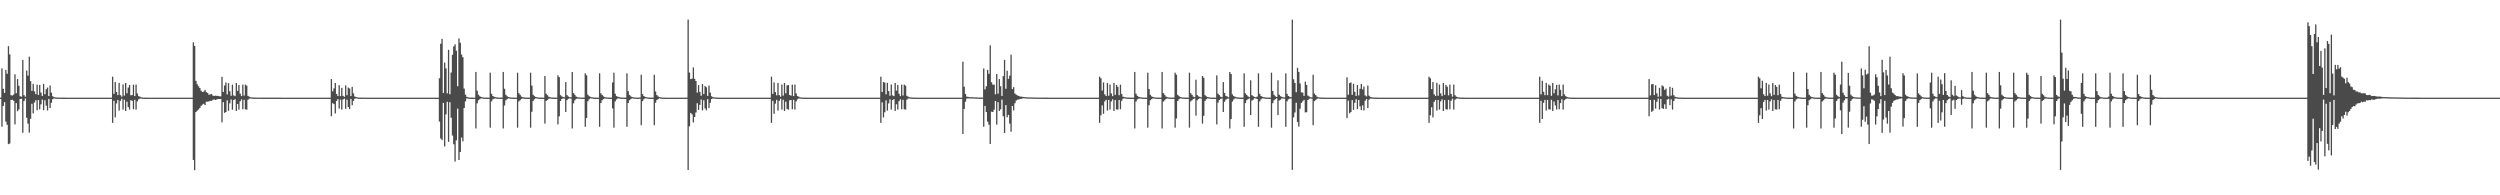 <?xml version="1.0" encoding="UTF-8"?>
<svg xmlns="http://www.w3.org/2000/svg" width="1920" height="150">
  <path d="M0 75.000h1v1.000H0zM1 52.556h1v44.779H1zM2 68.187h1v13.164H2zM3 71.356h1v7.137H3zM4 53.718h1v39.656H4zM5 56.649h1v39.176H5zM6 35.461h1v75.241H6zM7 41.775h1v68.481H7zM8 73.121h1v3.616H8zM9 73.383h1v3.206H9zM10 72.581h1v4.834H10zM11 57.104h1v38.428H11zM12 71.586h1v7.602H12zM13 60.700h1v24.728H13zM14 65.822h1v18.271H14zM15 73.926h1v2.119H15zM16 74.234h1v1.569H16zM17 45.968h1v56.020H17zM18 73.134h1v4.509H18zM19 74.288h1v1.340H19zM20 54.156h1v36.281H20zM21 58.059h1v36.869H21zM22 43.532h1v58.371H22zM23 62.286h1v28.930H23zM24 69.788h1v9.915H24zM25 64.404h1v22.663H25zM26 70.135h1v8.617H26zM27 72.269h1v4.728H27zM28 65.024h1v19.683H28zM29 72.982h1v3.864H29zM30 65.226h1v18.727H30zM31 71.084h1v9.043H31zM32 73.701h1v2.774H32zM33 64.438h1v20.164H33zM34 72.354h1v4.646H34zM35 68.522h1v12.605H35zM36 67.251h1v17.588H36zM37 73.759h1v2.243H37zM38 65.642h1v17.344H38zM39 71.112h1v7.831H39zM40 73.886h1v2.283H40zM41 74.581h1v1.000H41zM42 74.756h1v1.000H42zM43 74.888h1v1.000H43zM44 74.916h1v1.000H44zM45 74.943h1v1.000H45zM46 74.952h1v1.000H46zM47 74.959h1v1.000H47zM48 74.970h1v1.000H48zM49 74.973h1v1.000H49zM50 74.979h1v1.000H50zM51 74.984h1v1.000H51zM52 74.984h1v1.000H52zM53 74.987h1v1.000H53zM54 74.988h1v1.000H54zM55 74.991h1v1.000H55zM56 74.991h1v1.000H56zM57 74.993h1v1.000H57zM58 74.996h1v1.000H58zM59 74.996h1v1.000H59zM60 74.996h1v1.000H60zM61 74.996h1v1.000H61zM62 74.997h1v1.000H62zM63 74.997h1v1.000H63zM64 74.998h1v1.000H64zM65 74.998h1v1.000H65zM66 74.998h1v1.000H66zM67 74.998h1v1.000H67zM68 74.999h1v1.000H68zM69 74.999h1v1.000H69zM70 74.999h1v1.000H70zM71 74.999h1v1.000H71zM72 74.999h1v1.000H72zM73 74.999h1v1.000H73zM74 74.999h1v1.000H74zM75 75.000h1v1.000H75zM76 75.000h1v1.000H76zM77 75.000h1v1.000H77zM78 75.000h1v1.000H78zM79 75.000h1v1.000H79zM80 75.000h1v1.000H80zM81 75.000h1v1.000H81zM82 75.000h1v1.000H82zM83 75.000h1v1.000H83zM84 75.000h1v1.000H84zM85 75.000h1v1.000H85zM86 58.880h1v35.473H86zM87 72.115h1v5.323H87zM88 63.010h1v27.128H88zM89 70.593h1v8.885H89zM90 73.006h1v3.740H90zM91 63.644h1v21.316H91zM92 73.057h1v4.403H92zM93 74.238h1v1.597H93zM94 64.940h1v19.245H94zM95 73.408h1v3.203H95zM96 63.730h1v21.507H96zM97 71.623h1v6.450H97zM98 67.233h1v14.981H98zM99 65.257h1v18.884H99zM100 73.155h1v3.799H100zM101 73.033h1v4.413H101zM102 64.996h1v18.915H102zM103 73.781h1v2.891H103zM104 64.967h1v19.200H104zM105 71.764h1v6.129H105zM106 73.847h1v2.426H106zM107 74.263h1v1.427H107zM108 74.739h1v1.000H108zM109 74.867h1v1.000H109zM110 74.933h1v1.000H110zM111 74.966h1v1.000H111zM112 74.978h1v1.000H112zM113 74.984h1v1.000H113zM114 74.988h1v1.000H114zM115 74.990h1v1.000H115zM116 74.993h1v1.000H116zM117 74.996h1v1.000H117zM118 74.998h1v1.000H118zM119 75.000h1v1.000H119zM120 75.000h1v1.000H120zM121 75.000h1v1.000H121zM122 75.000h1v1.000H122zM123 75.000h1v1.000H123zM124 75.000h1v1.000H124zM125 75.000h1v1.000H125zM126 75.000h1v1.000H126zM127 75.000h1v1.000H127zM128 75.000h1v1.000H128zM129 75.000h1v1.000H129zM130 75.000h1v1.000H130zM131 75.000h1v1.000H131zM132 75.000h1v1.000H132zM133 75.000h1v1.000H133zM134 75.000h1v1.000H134zM135 75.000h1v1.000H135zM136 75.000h1v1.000H136zM137 75.000h1v1.000H137zM138 75.000h1v1.000H138zM139 75.000h1v1.000H139zM140 75.000h1v1.000H140zM141 75.000h1v1.000H141zM142 75.000h1v1.000H142zM143 75.000h1v1.000H143zM144 75.000h1v1.000H144zM145 75.000h1v1.000H145zM146 75.000h1v1.000H146zM147 75.000h1v1.000H147zM148 32.513h1v90.295H148zM149 35.211h1v95.519H149zM150 62.091h1v23.997H150zM151 64.733h1v20.195H151zM152 66.251h1v17.844H152zM153 67.568h1v15.368H153zM154 69.609h1v11.684H154zM155 70.671h1v9.642H155zM156 70.286h1v9.392H156zM157 69.076h1v11.584H157zM158 70.783h1v7.365H158zM159 71.385h1v6.702H159zM160 72.768h1v5.095H160zM161 72.473h1v4.955H161zM162 72.203h1v5.290H162zM163 73.419h1v3.237H163zM164 73.671h1v2.716H164zM165 73.409h1v3.405H165zM166 73.611h1v2.777H166zM167 73.625h1v2.421H167zM168 73.936h1v2.118H168zM169 73.976h1v2.001H169zM170 59.057h1v34.940H170zM171 70.613h1v7.845H171zM172 65.669h1v21.002H172zM173 63.305h1v22.713H173zM174 72.497h1v4.549H174zM175 63.863h1v21.222H175zM176 70.020h1v9.335H176zM177 73.519h1v2.888H177zM178 65.017h1v19.236H178zM179 73.264h1v3.574H179zM180 73.854h1v2.324H180zM181 63.729h1v21.494H181zM182 69.770h1v10.067H182zM183 65.271h1v18.922H183zM184 71.959h1v5.798H184zM185 73.791h1v2.538H185zM186 64.979h1v18.922H186zM187 73.379h1v3.309H187zM188 64.949h1v18.995H188zM189 65.769h1v18.436H189zM190 73.636h1v2.970H190zM191 74.305h1v1.476H191zM192 74.642h1v1.000H192zM193 74.811h1v1.000H193zM194 74.876h1v1.000H194zM195 74.927h1v1.000H195zM196 74.930h1v1.000H196zM197 74.937h1v1.000H197zM198 74.945h1v1.000H198zM199 74.952h1v1.000H199zM200 74.956h1v1.000H200zM201 74.963h1v1.000H201zM202 74.959h1v1.000H202zM203 74.962h1v1.000H203zM204 74.961h1v1.000H204zM205 74.965h1v1.000H205zM206 74.958h1v1.000H206zM207 74.965h1v1.000H207zM208 74.963h1v1.000H208zM209 74.963h1v1.000H209zM210 74.967h1v1.000H210zM211 74.967h1v1.000H211zM212 74.968h1v1.000H212zM213 74.964h1v1.000H213zM214 74.966h1v1.000H214zM215 74.975h1v1.000H215zM216 75.000h1v1.000H216zM217 75.000h1v1.000H217zM218 75.000h1v1.000H218zM219 75.000h1v1.000H219zM220 75.000h1v1.000H220zM221 75.000h1v1.000H221zM222 75.000h1v1.000H222zM223 75.000h1v1.000H223zM224 75.000h1v1.000H224zM225 75.000h1v1.000H225zM226 75.000h1v1.000H226zM227 75.000h1v1.000H227zM228 75.000h1v1.000H228zM229 75.000h1v1.000H229zM230 75.000h1v1.000H230zM231 75.000h1v1.000H231zM232 75.000h1v1.000H232zM233 75.000h1v1.000H233zM234 75.000h1v1.000H234zM235 75.000h1v1.000H235zM236 75.000h1v1.000H236zM237 75.000h1v1.000H237zM238 75.000h1v1.000H238zM239 75.000h1v1.000H239zM240 75.000h1v1.000H240zM241 75.000h1v1.000H241zM242 75.000h1v1.000H242zM243 75.000h1v1.000H243zM244 75.000h1v1.000H244zM245 75.000h1v1.000H245zM246 75.000h1v1.000H246zM247 75.000h1v1.000H247zM248 75.000h1v1.000H248zM249 75.000h1v1.000H249zM250 75.000h1v1.000H250zM251 75.000h1v1.000H251zM252 75.000h1v1.000H252zM253 75.000h1v1.000H253zM254 60.736h1v28.578H254zM255 70.168h1v9.035H255zM256 67.895h1v12.065H256zM257 63.669h1v23.478H257zM258 72.155h1v5.386H258zM259 73.795h1v2.277H259zM260 65.441h1v17.973H260zM261 73.832h1v2.728H261zM262 67.483h1v16.626H262zM263 73.609h1v2.790H263zM264 74.319h1v1.392H264zM265 65.563h1v18.063H265zM266 73.130h1v3.407H266zM267 67.224h1v15.014H267zM268 67.938h1v15.803H268zM269 73.790h1v2.178H269zM270 66.699h1v14.070H270zM271 71.709h1v5.738H271zM272 74.088h1v1.815H272zM273 74.544h1v1.000H273zM274 74.783h1v1.000H274zM275 74.906h1v1.000H275zM276 74.949h1v1.000H276zM277 74.976h1v1.000H277zM278 74.970h1v1.000H278zM279 74.881h1v1.000H279zM280 74.990h1v1.000H280zM281 74.991h1v1.000H281zM282 74.994h1v1.000H282zM283 74.996h1v1.000H283zM284 74.998h1v1.000H284zM285 74.999h1v1.000H285zM286 75.000h1v1.000H286zM287 75.000h1v1.000H287zM288 75.000h1v1.000H288zM289 75.000h1v1.000H289zM290 75.000h1v1.000H290zM291 75.000h1v1.000H291zM292 75.000h1v1.000H292zM293 75.000h1v1.000H293zM294 75.000h1v1.000H294zM295 75.000h1v1.000H295zM296 75.000h1v1.000H296zM297 75.000h1v1.000H297zM298 75.000h1v1.000H298zM299 75.000h1v1.000H299zM300 75.000h1v1.000H300zM301 75.000h1v1.000H301zM302 75.000h1v1.000H302zM303 75.000h1v1.000H303zM304 75.000h1v1.000H304zM305 75.000h1v1.000H305zM306 75.000h1v1.000H306zM307 75.000h1v1.000H307zM308 75.000h1v1.000H308zM309 75.000h1v1.000H309zM310 75.000h1v1.000H310zM311 75.000h1v1.000H311zM312 75.000h1v1.000H312zM313 75.000h1v1.000H313zM314 75.000h1v1.000H314zM315 75.000h1v1.000H315zM316 75.000h1v1.000H316zM317 75.000h1v1.000H317zM318 75.000h1v1.000H318zM319 75.000h1v1.000H319zM320 75.000h1v1.000H320zM321 75.000h1v1.000H321zM322 75.000h1v1.000H322zM323 75.000h1v1.000H323zM324 75.000h1v1.000H324zM325 75.000h1v1.000H325zM326 75.000h1v1.000H326zM327 75.000h1v1.000H327zM328 75.000h1v1.000H328zM329 75.000h1v1.000H329zM330 75.000h1v1.000H330zM331 75.000h1v1.000H331zM332 75.000h1v1.000H332zM333 75.000h1v1.000H333zM334 75.000h1v1.000H334zM335 75.000h1v1.000H335zM336 75.000h1v1.000H336zM337 60.111h1v33.217H337zM338 33.577h1v72.841H338zM339 29.871h1v77.737H339zM340 71.382h1v7.690H340zM341 48.072h1v64.425H341zM342 52.520h1v35.338H342zM343 71.657h1v6.501H343zM344 38.243h1v70.728H344zM345 72.371h1v6.139H345zM346 55.731h1v34.707H346zM347 42.074h1v62.001H347zM348 35.637h1v75.143H348zM349 34.068h1v89.977H349zM350 38.922h1v68.833H350zM351 66.213h1v17.190H351zM352 29.492h1v93.368H352zM353 32.850h1v83.866H353zM354 41.824h1v63.842H354zM355 43.929h1v64.601H355zM356 68.036h1v14.974H356zM357 72.727h1v5.164H357zM358 74.337h1v1.241H358zM359 74.705h1v1.000H359zM360 74.938h1v1.000H360zM361 74.927h1v1.000H361zM362 74.965h1v1.000H362zM363 74.987h1v1.000H363zM364 74.988h1v1.000H364zM365 55.261h1v43.417H365zM366 69.708h1v9.663H366zM367 72.760h1v4.303H367zM368 73.942h1v2.257H368zM369 74.469h1v1.037H369zM370 74.722h1v1.000H370zM371 74.895h1v1.000H371zM372 74.946h1v1.000H372zM373 74.973h1v1.000H373zM374 74.982h1v1.000H374zM375 74.989h1v1.000H375zM376 55.806h1v42.224H376zM377 72.011h1v5.887H377zM378 73.668h1v2.667H378zM379 74.298h1v1.463H379zM380 74.612h1v1.000H380zM381 74.813h1v1.000H381zM382 74.913h1v1.000H382zM383 74.955h1v1.000H383zM384 74.978h1v1.000H384zM385 74.983h1v1.000H385zM386 55.262h1v43.418H386zM387 68.219h1v12.784H387zM388 72.762h1v4.302H388zM389 73.944h1v2.251H389zM390 74.471h1v1.059H390zM391 74.722h1v1.000H391zM392 74.893h1v1.000H392zM393 74.946h1v1.000H393zM394 74.971h1v1.000H394zM395 74.982h1v1.000H395zM396 74.989h1v1.000H396zM397 55.807h1v42.223H397zM398 71.575h1v6.323H398zM399 72.824h1v4.182H399zM400 74.187h1v1.786H400zM401 74.612h1v1.000H401zM402 74.813h1v1.000H402zM403 74.913h1v1.000H403zM404 74.955h1v1.000H404zM405 74.977h1v1.000H405zM406 74.983h1v1.000H406zM407 55.807h1v42.223H407zM408 65.744h1v20.050H408zM409 72.824h1v4.708H409zM410 73.832h1v2.329H410zM411 74.486h1v1.029H411zM412 74.675h1v1.000H412zM413 74.896h1v1.000H413zM414 74.927h1v1.000H414zM415 74.965h1v1.000H415zM416 74.983h1v1.000H416zM417 74.989h1v1.000H417zM418 58.390h1v36.553H418zM419 72.030h1v5.480H419zM420 73.119h1v3.616H420zM421 74.298h1v1.542H421zM422 74.666h1v1.000H422zM423 74.839h1v1.000H423zM424 74.918h1v1.000H424zM425 74.961h1v1.000H425zM426 74.980h1v1.000H426zM427 74.985h1v1.000H427zM428 57.892h1v37.646H428zM429 59.223h1v30.130H429zM430 73.062h1v4.520H430zM431 73.960h1v2.073H431zM432 74.538h1v1.000H432zM433 74.711h1v1.000H433zM434 63.037h1v22.984H434zM435 73.042h1v3.846H435zM436 74.101h1v1.731H436zM437 74.582h1v1.000H437zM438 74.773h1v1.000H438zM439 55.277h1v43.401H439zM440 71.478h1v7.876H440zM441 72.754h1v4.320H441zM442 74.157h1v1.838H442zM443 74.598h1v1.000H443zM444 74.803h1v1.000H444zM445 74.899h1v1.000H445zM446 74.944h1v1.000H446zM447 74.975h1v1.000H447zM448 74.982h1v1.000H448zM449 56.342h1v41.050H449zM450 57.779h1v32.809H450zM451 72.714h1v5.099H451zM452 73.865h1v2.426H452zM453 74.333h1v1.190H453zM454 74.685h1v1.000H454zM455 74.818h1v1.000H455zM456 74.925h1v1.000H456zM457 74.966h1v1.000H457zM458 74.980h1v1.000H458zM459 74.989h1v1.000H459zM460 56.342h1v41.049H460zM461 71.669h1v7.468H461zM462 72.885h1v4.064H462zM463 74.006h1v2.122H463zM464 74.583h1v1.000H464zM465 74.818h1v1.000H465zM466 74.901h1v1.000H466zM467 74.949h1v1.000H467zM468 74.975h1v1.000H468zM469 74.983h1v1.000H469zM470 63.327h1v19.923H470zM471 55.807h1v42.223H471zM472 72.011h1v5.887H472zM473 73.832h1v2.496H473zM474 74.313h1v1.245H474zM475 74.612h1v1.000H475zM476 74.813h1v1.000H476zM477 74.913h1v1.000H477zM478 74.955h1v1.000H478zM479 74.978h1v1.000H479zM480 74.983h1v1.000H480zM481 56.342h1v41.050H481zM482 69.987h1v9.151H482zM483 72.885h1v4.064H483zM484 74.006h1v2.122H484zM485 74.500h1v1.000H485zM486 74.738h1v1.000H486zM487 74.901h1v1.000H487zM488 74.949h1v1.000H488zM489 74.975h1v1.000H489zM490 74.983h1v1.000H490zM491 74.839h1v1.000H491zM492 57.384h1v38.761H492zM493 72.255h1v5.406H493zM494 73.778h1v2.440H494zM495 74.371h1v1.149H495zM496 74.645h1v1.000H496zM497 74.829h1v1.000H497zM498 74.920h1v1.000H498zM499 74.959h1v1.000H499zM500 74.979h1v1.000H500zM501 74.984h1v1.000H501zM502 57.384h1v38.761H502zM503 70.259h1v8.652H503zM504 73.004h1v3.836H504zM505 74.059h1v2.005H505zM506 74.529h1v1.000H506zM507 74.753h1v1.000H507zM508 74.904h1v1.000H508zM509 74.952h1v1.000H509zM510 74.976h1v1.000H510zM511 74.984h1v1.000H511zM512 74.990h1v1.000H512zM513 74.990h1v1.000H513zM514 74.992h1v1.000H514zM515 74.995h1v1.000H515zM516 74.997h1v1.000H516zM517 74.999h1v1.000H517zM518 75.000h1v1.000H518zM519 75.000h1v1.000H519zM520 75.000h1v1.000H520zM521 75.000h1v1.000H521zM522 75.000h1v1.000H522zM523 75.000h1v1.000H523zM524 75.000h1v1.000H524zM525 75.000h1v1.000H525zM526 75.000h1v1.000H526zM527 75.000h1v1.000H527zM528 15.067h1v115.474H528zM529 55.728h1v41.283H529zM530 60.754h1v25.994H530zM531 60.358h1v27.495H531zM532 51.782h1v42.233H532zM533 60.543h1v29.330H533zM534 62.203h1v24.170H534zM535 71.109h1v8.199H535zM536 65.372h1v19.044H536zM537 70.573h1v9.950H537zM538 73.500h1v2.879H538zM539 64.548h1v20.214H539zM540 72.234h1v4.786H540zM541 66.039h1v17.215H541zM542 66.996h1v17.758H542zM543 73.608h1v2.509H543zM544 65.720h1v17.282H544zM545 71.142h1v7.796H545zM546 73.903h1v2.250H546zM547 74.603h1v1.000H547zM548 74.728h1v1.000H548zM549 74.904h1v1.000H549zM550 74.927h1v1.000H550zM551 74.963h1v1.000H551zM552 74.984h1v1.000H552zM553 74.988h1v1.000H553zM554 74.988h1v1.000H554zM555 74.991h1v1.000H555zM556 74.990h1v1.000H556zM557 74.994h1v1.000H557zM558 74.997h1v1.000H558zM559 74.999h1v1.000H559zM560 75.000h1v1.000H560zM561 75.000h1v1.000H561zM562 75.000h1v1.000H562zM563 75.000h1v1.000H563zM564 75.000h1v1.000H564zM565 75.000h1v1.000H565zM566 75.000h1v1.000H566zM567 75.000h1v1.000H567zM568 75.000h1v1.000H568zM569 75.000h1v1.000H569zM570 75.000h1v1.000H570zM571 75.000h1v1.000H571zM572 75.000h1v1.000H572zM573 75.000h1v1.000H573zM574 75.000h1v1.000H574zM575 75.000h1v1.000H575zM576 75.000h1v1.000H576zM577 75.000h1v1.000H577zM578 75.000h1v1.000H578zM579 75.000h1v1.000H579zM580 75.000h1v1.000H580zM581 75.000h1v1.000H581zM582 75.000h1v1.000H582zM583 75.000h1v1.000H583zM584 75.000h1v1.000H584zM585 75.000h1v1.000H585zM586 75.000h1v1.000H586zM587 75.000h1v1.000H587zM588 75.000h1v1.000H588zM589 75.000h1v1.000H589zM590 75.000h1v1.000H590zM591 75.000h1v1.000H591zM592 58.880h1v35.473H592zM593 72.115h1v5.323H593zM594 63.296h1v24.091H594zM595 70.730h1v8.825H595zM596 73.204h1v3.473H596zM597 63.675h1v21.286H597zM598 73.076h1v4.372H598zM599 74.243h1v1.593H599zM600 64.945h1v19.234H600zM601 73.410h1v3.202H601zM602 63.730h1v21.507H602zM603 71.624h1v6.449H603zM604 65.632h1v18.026H604zM605 65.289h1v18.931H605zM606 72.944h1v4.120H606zM607 73.470h1v3.339H607zM608 65.007h1v18.891H608zM609 73.782h1v2.899H609zM610 64.966h1v19.201H610zM611 71.768h1v6.128H611zM612 73.848h1v2.426H612zM613 74.263h1v1.427H613zM614 74.739h1v1.000H614zM615 74.867h1v1.000H615zM616 74.934h1v1.000H616zM617 74.966h1v1.000H617zM618 74.978h1v1.000H618zM619 74.984h1v1.000H619zM620 74.988h1v1.000H620zM621 74.990h1v1.000H621zM622 74.993h1v1.000H622zM623 74.996h1v1.000H623zM624 74.998h1v1.000H624zM625 75.000h1v1.000H625zM626 75.000h1v1.000H626zM627 75.000h1v1.000H627zM628 75.000h1v1.000H628zM629 75.000h1v1.000H629zM630 75.000h1v1.000H630zM631 75.000h1v1.000H631zM632 75.000h1v1.000H632zM633 75.000h1v1.000H633zM634 75.000h1v1.000H634zM635 75.000h1v1.000H635zM636 75.000h1v1.000H636zM637 75.000h1v1.000H637zM638 75.000h1v1.000H638zM639 75.000h1v1.000H639zM640 75.000h1v1.000H640zM641 75.000h1v1.000H641zM642 75.000h1v1.000H642zM643 75.000h1v1.000H643zM644 75.000h1v1.000H644zM645 75.000h1v1.000H645zM646 75.000h1v1.000H646zM647 75.000h1v1.000H647zM648 75.000h1v1.000H648zM649 75.000h1v1.000H649zM650 75.000h1v1.000H650zM651 75.000h1v1.000H651zM652 75.000h1v1.000H652zM653 75.000h1v1.000H653zM654 75.000h1v1.000H654zM655 75.000h1v1.000H655zM656 75.000h1v1.000H656zM657 75.000h1v1.000H657zM658 75.000h1v1.000H658zM659 75.000h1v1.000H659zM660 75.000h1v1.000H660zM661 75.000h1v1.000H661zM662 75.000h1v1.000H662zM663 75.000h1v1.000H663zM664 75.000h1v1.000H664zM665 75.000h1v1.000H665zM666 75.000h1v1.000H666zM667 75.000h1v1.000H667zM668 75.000h1v1.000H668zM669 75.000h1v1.000H669zM670 75.000h1v1.000H670zM671 75.000h1v1.000H671zM672 75.000h1v1.000H672zM673 75.000h1v1.000H673zM674 75.000h1v1.000H674zM675 75.000h1v1.000H675zM676 58.880h1v35.473H676zM677 70.648h1v7.935H677zM678 63.002h1v27.146H678zM679 63.399h1v22.805H679zM680 72.423h1v4.647H680zM681 63.644h1v21.316H681zM682 69.962h1v9.453H682zM683 73.515h1v2.793H683zM684 64.939h1v19.245H684zM685 73.218h1v3.611H685zM686 73.828h1v2.310H686zM687 63.730h1v21.507H687zM688 69.594h1v10.457H688zM689 65.246h1v18.867H689zM690 71.951h1v5.789H690zM691 73.818h1v2.482H691zM692 64.993h1v18.923H692zM693 73.341h1v3.328H693zM694 64.967h1v18.950H694zM695 65.771h1v18.396H695zM696 73.598h1v3.017H696zM697 74.263h1v1.480H697zM698 74.647h1v1.000H698zM699 74.821h1v1.000H699zM700 74.908h1v1.000H700zM701 74.956h1v1.000H701zM702 74.978h1v1.000H702zM703 74.981h1v1.000H703zM704 74.984h1v1.000H704zM705 74.990h1v1.000H705zM706 74.993h1v1.000H706zM707 74.996h1v1.000H707zM708 74.998h1v1.000H708zM709 75.000h1v1.000H709zM710 75.000h1v1.000H710zM711 75.000h1v1.000H711zM712 75.000h1v1.000H712zM713 75.000h1v1.000H713zM714 75.000h1v1.000H714zM715 75.000h1v1.000H715zM716 75.000h1v1.000H716zM717 75.000h1v1.000H717zM718 75.000h1v1.000H718zM719 75.000h1v1.000H719zM720 75.000h1v1.000H720zM721 75.000h1v1.000H721zM722 75.000h1v1.000H722zM723 75.000h1v1.000H723zM724 75.000h1v1.000H724zM725 75.000h1v1.000H725zM726 75.000h1v1.000H726zM727 75.000h1v1.000H727zM728 75.000h1v1.000H728zM729 75.000h1v1.000H729zM730 75.000h1v1.000H730zM731 75.000h1v1.000H731zM732 75.000h1v1.000H732zM733 75.000h1v1.000H733zM734 75.000h1v1.000H734zM735 75.000h1v1.000H735zM736 75.000h1v1.000H736zM737 75.000h1v1.000H737zM738 75.000h1v1.000H738zM739 47.406h1v55.493H739zM740 66.547h1v17.131H740zM741 72.128h1v5.930H741zM742 74.208h1v1.523H742zM743 74.418h1v1.189H743zM744 74.646h1v1.000H744zM745 74.651h1v1.000H745zM746 74.616h1v1.000H746zM747 74.736h1v1.000H747zM748 74.791h1v1.000H748zM749 74.825h1v1.000H749zM750 74.842h1v1.000H750zM751 74.886h1v1.000H751zM752 74.908h1v1.000H752zM753 74.910h1v1.000H753zM754 74.938h1v1.000H754zM755 52.562h1v44.753H755zM756 68.653h1v12.703H756zM757 66.228h1v19.855H757zM758 53.706h1v39.665H758zM759 56.666h1v39.154H759zM760 34.798h1v75.789H760zM761 63.189h1v22.589H761zM762 65.032h1v20.976H762zM763 64.982h1v19.305H763zM764 72.408h1v5.161H764zM765 56.817h1v38.873H765zM766 71.950h1v6.529H766zM767 60.718h1v24.487H767zM768 66.209h1v17.770H768zM769 73.666h1v2.805H769zM770 58.466h1v30.802H770zM771 45.978h1v56.153H771zM772 68.148h1v12.607H772zM773 54.305h1v35.765H773zM774 60.608h1v27.605H774zM775 58.101h1v36.861H775zM776 42.005h1v59.126H776zM777 68.464h1v12.967H777zM778 66.929h1v17.865H778zM779 71.857h1v7.444H779zM780 72.728h1v4.505H780zM781 73.325h1v3.215H781zM782 73.688h1v2.667H782zM783 74.202h1v1.759H783zM784 74.189h1v1.673H784zM785 74.391h1v1.132H785zM786 74.494h1v1.000H786zM787 74.639h1v1.000H787zM788 74.712h1v1.000H788zM789 74.760h1v1.000H789zM790 74.798h1v1.000H790zM791 74.802h1v1.000H791zM792 74.839h1v1.000H792zM793 74.863h1v1.000H793zM794 74.905h1v1.000H794zM795 74.898h1v1.000H795zM796 74.916h1v1.000H796zM797 74.950h1v1.000H797zM798 74.947h1v1.000H798zM799 74.954h1v1.000H799zM800 74.959h1v1.000H800zM801 74.966h1v1.000H801zM802 74.972h1v1.000H802zM803 74.979h1v1.000H803zM804 74.983h1v1.000H804zM805 74.985h1v1.000H805zM806 74.986h1v1.000H806zM807 74.987h1v1.000H807zM808 74.991h1v1.000H808zM809 74.991h1v1.000H809zM810 74.993h1v1.000H810zM811 74.994h1v1.000H811zM812 74.996h1v1.000H812zM813 74.996h1v1.000H813zM814 74.996h1v1.000H814zM815 74.996h1v1.000H815zM816 74.997h1v1.000H816zM817 74.998h1v1.000H817zM818 74.998h1v1.000H818zM819 74.998h1v1.000H819zM820 74.998h1v1.000H820zM821 74.999h1v1.000H821zM822 74.999h1v1.000H822zM823 74.999h1v1.000H823zM824 74.999h1v1.000H824zM825 74.999h1v1.000H825zM826 74.999h1v1.000H826zM827 74.999h1v1.000H827zM828 74.999h1v1.000H828zM829 75.000h1v1.000H829zM830 75.000h1v1.000H830zM831 75.000h1v1.000H831zM832 75.000h1v1.000H832zM833 75.000h1v1.000H833zM834 75.000h1v1.000H834zM835 75.000h1v1.000H835zM836 75.000h1v1.000H836zM837 75.000h1v1.000H837zM838 75.000h1v1.000H838zM839 75.000h1v1.000H839zM840 75.000h1v1.000H840zM841 75.000h1v1.000H841zM842 75.000h1v1.000H842zM843 75.000h1v1.000H843zM844 58.880h1v35.476H844zM845 60.094h1v28.465H845zM846 69.508h1v11.447H846zM847 63.296h1v24.091H847zM848 72.470h1v5.428H848zM849 73.783h1v2.843H849zM850 63.674h1v21.287H850zM851 73.534h1v3.233H851zM852 64.945h1v19.235H852zM853 71.718h1v6.178H853zM854 73.830h1v2.459H854zM855 63.729h1v21.507H855zM856 72.872h1v3.997H856zM857 65.289h1v18.694H857zM858 66.646h1v17.574H858zM859 73.107h1v3.707H859zM860 65.007h1v18.892H860zM861 72.143h1v5.265H861zM862 74.255h1v1.506H862zM863 74.585h1v1.000H863zM864 74.720h1v1.000H864zM865 74.900h1v1.000H865zM866 74.927h1v1.000H866zM867 74.965h1v1.000H867zM868 74.982h1v1.000H868zM869 74.988h1v1.000H869zM870 74.992h1v1.000H870zM871 55.262h1v43.417H871zM872 71.925h1v6.052H872zM873 73.628h1v2.743H873zM874 74.281h1v1.505H874zM875 74.601h1v1.000H875zM876 74.808h1v1.000H876zM877 74.910h1v1.000H877zM878 74.954h1v1.000H878zM879 74.977h1v1.000H879zM880 74.982h1v1.000H880zM881 55.806h1v42.226H881zM882 68.394h1v12.453H882zM883 72.824h1v4.182H883zM884 73.973h1v2.187H884zM885 74.486h1v1.029H885zM886 74.730h1v1.000H886zM887 74.896h1v1.000H887zM888 74.947h1v1.000H888zM889 74.972h1v1.000H889zM890 74.983h1v1.000H890zM891 74.989h1v1.000H891zM892 55.261h1v43.421H892zM893 71.480h1v6.501H893zM894 72.762h1v4.301H894zM895 74.163h1v1.837H895zM896 74.601h1v1.000H896zM897 74.808h1v1.000H897zM898 74.910h1v1.000H898zM899 74.954h1v1.000H899zM900 74.976h1v1.000H900zM901 74.982h1v1.000H901zM902 55.806h1v42.226H902zM903 57.415h1v33.597H903zM904 72.824h1v4.708H904zM905 73.832h1v2.329H905zM906 74.486h1v1.029H906zM907 74.675h1v1.000H907zM908 74.896h1v1.000H908zM909 74.927h1v1.000H909zM910 74.965h1v1.000H910zM911 74.980h1v1.000H911zM912 74.989h1v1.000H912zM913 55.806h1v42.226H913zM914 71.575h1v6.323H914zM915 72.824h1v4.182H915zM916 74.187h1v1.785H916zM917 74.612h1v1.000H917zM918 61.254h1v27.540H918zM919 72.993h1v4.070H919zM920 73.970h1v2.046H920zM921 74.383h1v1.057H921zM922 74.741h1v1.000H922zM923 58.372h1v36.551H923zM924 59.683h1v29.268H924zM925 73.116h1v4.404H925zM926 73.987h1v2.175H926zM927 74.550h1v1.000H927zM928 74.725h1v1.000H928zM929 74.895h1v1.000H929zM930 74.935h1v1.000H930zM931 74.972h1v1.000H931zM932 74.983h1v1.000H932zM933 74.991h1v1.000H933zM934 57.892h1v37.649H934zM935 71.942h1v6.858H935zM936 73.062h1v3.725H936zM937 74.277h1v1.589H937zM938 74.655h1v1.000H938zM939 63.036h1v22.986H939zM940 71.357h1v6.787H940zM941 73.633h1v2.871H941zM942 74.101h1v1.728H942zM943 74.701h1v1.000H943zM944 55.276h1v43.404H944zM945 56.841h1v34.613H945zM946 72.426h1v5.569H946zM947 73.786h1v2.597H947zM948 74.298h1v1.251H948zM949 74.669h1v1.000H949zM950 74.803h1v1.000H950zM951 74.910h1v1.000H951zM952 74.964h1v1.000H952zM953 74.978h1v1.000H953zM954 74.982h1v1.000H954zM955 56.341h1v41.052H955zM956 71.669h1v7.468H956zM957 72.885h1v4.064H957zM958 74.006h1v2.122H958zM959 74.583h1v1.000H959zM960 61.689h1v26.670H960zM961 73.045h1v4.142H961zM962 73.867h1v2.655H962zM963 74.402h1v1.034H963zM964 74.750h1v1.000H964zM965 74.171h1v1.847H965zM966 56.325h1v41.047H966zM967 72.079h1v5.747H967zM968 73.710h1v2.595H968zM969 74.334h1v1.211H969zM970 74.626h1v1.000H970zM971 74.821h1v1.000H971zM972 74.912h1v1.000H972zM973 74.955h1v1.000H973zM974 74.978h1v1.000H974zM975 74.983h1v1.000H975zM976 55.806h1v42.226H976zM977 69.848h1v9.405H977zM978 72.824h1v4.182H978zM979 73.977h1v2.184H979zM980 74.486h1v1.007H980zM981 61.691h1v26.666H981zM982 72.744h1v4.444H982zM983 73.868h1v2.654H983zM984 74.403h1v1.092H984zM985 74.750h1v1.000H985zM986 74.825h1v1.000H986zM987 56.325h1v41.048H987zM988 72.079h1v5.747H988zM989 73.710h1v2.595H989zM990 74.326h1v1.414H990zM991 74.626h1v1.000H991zM992 15.035h1v115.442H992zM993 60.890h1v29.289H993zM994 63.761h1v22.628H994zM995 70.816h1v8.139H995zM996 52.064h1v41.568H996zM997 55.223h1v42.054H997zM998 64.091h1v19.369H998zM999 70.900h1v8.162H999zM1000 71.098h1v6.750H1000zM1001 73.608h1v3.032H1001zM1002 62.668h1v23.634H1002zM1003 65.219h1v20.926H1003zM1004 73.400h1v3.416H1004zM1005 74.130h1v1.737H1005zM1006 74.624h1v1.000H1006zM1007 74.812h1v1.000H1007zM1008 57.395h1v38.753H1008zM1009 71.851h1v5.828H1009zM1010 72.996h1v3.855H1010zM1011 74.248h1v1.638H1011zM1012 74.642h1v1.000H1012zM1013 74.824h1v1.000H1013zM1014 74.920h1v1.000H1014zM1015 74.959h1v1.000H1015zM1016 74.977h1v1.000H1016zM1017 74.984h1v1.000H1017zM1018 74.990h1v1.000H1018zM1019 74.992h1v1.000H1019zM1020 74.994h1v1.000H1020zM1021 74.995h1v1.000H1021zM1022 74.998h1v1.000H1022zM1023 74.999h1v1.000H1023zM1024 75.000h1v1.000H1024zM1025 75.000h1v1.000H1025zM1026 75.000h1v1.000H1026zM1027 75.000h1v1.000H1027zM1028 75.000h1v1.000H1028zM1029 75.000h1v1.000H1029zM1030 75.000h1v1.000H1030zM1031 75.000h1v1.000H1031zM1032 75.000h1v1.000H1032zM1033 75.000h1v1.000H1033zM1034 59.346h1v31.358H1034zM1035 72.776h1v4.509H1035zM1036 63.791h1v23.213H1036zM1037 63.303h1v22.759H1037zM1038 72.790h1v4.124H1038zM1039 64.335h1v20.062H1039zM1040 70.499h1v8.509H1040zM1041 73.696h1v2.490H1041zM1042 65.344h1v18.488H1042zM1043 73.268h1v3.514H1043zM1044 68.220h1v13.463H1044zM1045 64.485h1v20.063H1045zM1046 68.657h1v12.311H1046zM1047 66.484h1v18.354H1047zM1048 73.306h1v4.062H1048zM1049 74.030h1v1.988H1049zM1050 65.717h1v17.288H1050zM1051 73.498h1v3.023H1051zM1052 74.374h1v1.368H1052zM1053 74.708h1v1.000H1053zM1054 74.855h1v1.000H1054zM1055 74.905h1v1.000H1055zM1056 74.927h1v1.000H1056zM1057 74.963h1v1.000H1057zM1058 74.988h1v1.000H1058zM1059 74.988h1v1.000H1059zM1060 74.991h1v1.000H1060zM1061 74.990h1v1.000H1061zM1062 74.992h1v1.000H1062zM1063 74.997h1v1.000H1063zM1064 74.997h1v1.000H1064zM1065 74.999h1v1.000H1065zM1066 75.000h1v1.000H1066zM1067 75.000h1v1.000H1067zM1068 75.000h1v1.000H1068zM1069 75.000h1v1.000H1069zM1070 75.000h1v1.000H1070zM1071 75.000h1v1.000H1071zM1072 75.000h1v1.000H1072zM1073 75.000h1v1.000H1073zM1074 75.000h1v1.000H1074zM1075 75.000h1v1.000H1075zM1076 75.000h1v1.000H1076zM1077 75.000h1v1.000H1077zM1078 75.000h1v1.000H1078zM1079 75.000h1v1.000H1079zM1080 75.000h1v1.000H1080zM1081 75.000h1v1.000H1081zM1082 75.000h1v1.000H1082zM1083 75.000h1v1.000H1083zM1084 75.000h1v1.000H1084zM1085 75.000h1v1.000H1085zM1086 75.000h1v1.000H1086zM1087 75.000h1v1.000H1087zM1088 75.000h1v1.000H1088zM1089 75.000h1v1.000H1089zM1090 75.000h1v1.000H1090zM1091 75.000h1v1.000H1091zM1092 75.000h1v1.000H1092zM1093 75.000h1v1.000H1093zM1094 75.000h1v1.000H1094zM1095 75.000h1v1.000H1095zM1096 75.000h1v1.000H1096zM1097 58.880h1v35.476H1097zM1098 60.094h1v28.465H1098zM1099 68.383h1v14.015H1099zM1100 63.002h1v27.146H1100zM1101 72.423h1v5.738H1101zM1102 73.771h1v2.923H1102zM1103 63.643h1v21.317H1103zM1104 73.515h1v3.241H1104zM1105 64.939h1v19.246H1105zM1106 71.719h1v6.179H1106zM1107 73.828h1v2.463H1107zM1108 63.730h1v21.507H1108zM1109 72.871h1v3.998H1109zM1110 65.246h1v18.635H1110zM1111 66.675h1v17.439H1111zM1112 73.215h1v3.559H1112zM1113 64.992h1v18.924H1113zM1114 72.142h1v5.250H1114zM1115 74.257h1v1.497H1115zM1116 64.967h1v19.201H1116zM1117 73.182h1v3.433H1117zM1118 74.258h1v1.519H1118zM1119 74.602h1v1.000H1119zM1120 74.821h1v1.000H1120zM1121 74.905h1v1.000H1121zM1122 74.939h1v1.000H1122zM1123 74.969h1v1.000H1123zM1124 74.981h1v1.000H1124zM1125 74.984h1v1.000H1125zM1126 74.988h1v1.000H1126zM1127 74.993h1v1.000H1127zM1128 74.996h1v1.000H1128zM1129 74.997h1v1.000H1129zM1130 74.999h1v1.000H1130zM1131 75.000h1v1.000H1131zM1132 75.000h1v1.000H1132zM1133 75.000h1v1.000H1133zM1134 75.000h1v1.000H1134zM1135 75.000h1v1.000H1135zM1136 75.000h1v1.000H1136zM1137 75.000h1v1.000H1137zM1138 75.000h1v1.000H1138zM1139 75.000h1v1.000H1139zM1140 75.000h1v1.000H1140zM1141 75.000h1v1.000H1141zM1142 75.000h1v1.000H1142zM1143 75.000h1v1.000H1143zM1144 75.000h1v1.000H1144zM1145 75.000h1v1.000H1145zM1146 75.000h1v1.000H1146zM1147 75.000h1v1.000H1147zM1148 75.000h1v1.000H1148zM1149 75.000h1v1.000H1149zM1150 75.000h1v1.000H1150zM1151 75.000h1v1.000H1151zM1152 75.000h1v1.000H1152zM1153 75.000h1v1.000H1153zM1154 75.000h1v1.000H1154zM1155 75.000h1v1.000H1155zM1156 75.000h1v1.000H1156zM1157 75.000h1v1.000H1157zM1158 75.000h1v1.000H1158zM1159 75.000h1v1.000H1159zM1160 75.000h1v1.000H1160zM1161 75.000h1v1.000H1161zM1162 75.000h1v1.000H1162zM1163 75.000h1v1.000H1163zM1164 75.000h1v1.000H1164zM1165 75.000h1v1.000H1165zM1166 75.000h1v1.000H1166zM1167 75.000h1v1.000H1167zM1168 75.000h1v1.000H1168zM1169 75.000h1v1.000H1169zM1170 75.000h1v1.000H1170zM1171 75.000h1v1.000H1171zM1172 75.000h1v1.000H1172zM1173 75.000h1v1.000H1173zM1174 75.000h1v1.000H1174zM1175 75.000h1v1.000H1175zM1176 75.000h1v1.000H1176zM1177 75.000h1v1.000H1177zM1178 75.000h1v1.000H1178zM1179 75.000h1v1.000H1179zM1180 75.000h1v1.000H1180zM1181 74.999h1v1.000H1181zM1182 58.880h1v35.476H1182zM1183 72.490h1v4.948H1183zM1184 61.985h1v29.474H1184zM1185 70.528h1v8.448H1185zM1186 73.138h1v3.590H1186zM1187 63.629h1v21.331H1187zM1188 73.048h1v3.703H1188zM1189 64.937h1v19.001H1189zM1190 65.770h1v18.418H1190zM1191 73.552h1v3.058H1191zM1192 63.730h1v21.507H1192zM1193 71.623h1v6.332H1193zM1194 68.569h1v12.433H1194zM1195 65.231h1v18.842H1195zM1196 73.255h1v3.606H1196zM1197 64.987h1v18.935H1197zM1198 68.965h1v10.231H1198zM1199 73.781h1v2.441H1199zM1200 64.967h1v19.201H1200zM1201 72.439h1v4.541H1201zM1202 73.846h1v2.282H1202zM1203 74.449h1v1.167H1203zM1204 74.738h1v1.000H1204zM1205 74.867h1v1.000H1205zM1206 74.933h1v1.000H1206zM1207 74.969h1v1.000H1207zM1208 74.981h1v1.000H1208zM1209 74.984h1v1.000H1209zM1210 74.988h1v1.000H1210zM1211 74.990h1v1.000H1211zM1212 74.995h1v1.000H1212zM1213 74.996h1v1.000H1213zM1214 74.998h1v1.000H1214zM1215 75.000h1v1.000H1215zM1216 75.000h1v1.000H1216zM1217 75.000h1v1.000H1217zM1218 75.000h1v1.000H1218zM1219 75.000h1v1.000H1219zM1220 75.000h1v1.000H1220zM1221 75.000h1v1.000H1221zM1222 75.000h1v1.000H1222zM1223 75.000h1v1.000H1223zM1224 75.000h1v1.000H1224zM1225 75.000h1v1.000H1225zM1226 75.000h1v1.000H1226zM1227 75.000h1v1.000H1227zM1228 75.000h1v1.000H1228zM1229 75.000h1v1.000H1229zM1230 75.000h1v1.000H1230zM1231 75.000h1v1.000H1231zM1232 75.000h1v1.000H1232zM1233 75.000h1v1.000H1233zM1234 75.000h1v1.000H1234zM1235 75.000h1v1.000H1235zM1236 75.000h1v1.000H1236zM1237 75.000h1v1.000H1237zM1238 75.000h1v1.000H1238zM1239 75.000h1v1.000H1239zM1240 75.000h1v1.000H1240zM1241 75.000h1v1.000H1241zM1242 75.000h1v1.000H1242zM1243 75.000h1v1.000H1243zM1244 75.000h1v1.000H1244zM1245 75.000h1v1.000H1245zM1246 75.000h1v1.000H1246zM1247 75.000h1v1.000H1247zM1248 75.000h1v1.000H1248zM1249 75.000h1v1.000H1249zM1250 75.000h1v1.000H1250zM1251 75.000h1v1.000H1251zM1252 75.000h1v1.000H1252zM1253 75.000h1v1.000H1253zM1254 75.000h1v1.000H1254zM1255 75.000h1v1.000H1255zM1256 75.000h1v1.000H1256zM1257 75.000h1v1.000H1257zM1258 75.000h1v1.000H1258zM1259 75.000h1v1.000H1259zM1260 75.000h1v1.000H1260zM1261 75.000h1v1.000H1261zM1262 75.000h1v1.000H1262zM1263 75.000h1v1.000H1263zM1264 75.000h1v1.000H1264zM1265 75.000h1v1.000H1265zM1266 60.736h1v28.578H1266zM1267 73.258h1v3.501H1267zM1268 64.790h1v21.146H1268zM1269 64.463h1v20.509H1269zM1270 73.006h1v3.706H1270zM1271 65.462h1v17.941H1271zM1272 71.740h1v6.368H1272zM1273 74.293h1v1.405H1273zM1274 67.483h1v16.627H1274zM1275 73.932h1v2.056H1275zM1276 65.564h1v17.496H1276zM1277 66.341h1v17.285H1277zM1278 69.024h1v11.084H1278zM1279 67.986h1v15.668H1279zM1280 73.542h1v2.945H1280zM1281 74.170h1v1.668H1281zM1282 66.683h1v14.102H1282zM1283 73.446h1v2.865H1283zM1284 67.432h1v16.730H1284zM1285 73.099h1v4.449H1285zM1286 74.270h1v1.448H1286zM1287 74.631h1v1.000H1287zM1288 74.823h1v1.000H1288zM1289 74.906h1v1.000H1289zM1290 74.889h1v1.000H1290zM1291 74.971h1v1.000H1291zM1292 74.985h1v1.000H1292zM1293 74.990h1v1.000H1293zM1294 74.988h1v1.000H1294zM1295 74.994h1v1.000H1295zM1296 74.994h1v1.000H1296zM1297 74.994h1v1.000H1297zM1298 74.997h1v1.000H1298zM1299 74.999h1v1.000H1299zM1300 75.000h1v1.000H1300zM1301 75.000h1v1.000H1301zM1302 75.000h1v1.000H1302zM1303 75.000h1v1.000H1303zM1304 75.000h1v1.000H1304zM1305 75.000h1v1.000H1305zM1306 75.000h1v1.000H1306zM1307 75.000h1v1.000H1307zM1308 75.000h1v1.000H1308zM1309 75.000h1v1.000H1309zM1310 75.000h1v1.000H1310zM1311 75.000h1v1.000H1311zM1312 75.000h1v1.000H1312zM1313 75.000h1v1.000H1313zM1314 75.000h1v1.000H1314zM1315 75.000h1v1.000H1315zM1316 75.000h1v1.000H1316zM1317 75.000h1v1.000H1317zM1318 75.000h1v1.000H1318zM1319 75.000h1v1.000H1319zM1320 75.000h1v1.000H1320zM1321 75.000h1v1.000H1321zM1322 75.000h1v1.000H1322zM1323 75.000h1v1.000H1323zM1324 75.000h1v1.000H1324zM1325 75.000h1v1.000H1325zM1326 75.000h1v1.000H1326zM1327 75.000h1v1.000H1327zM1328 75.000h1v1.000H1328zM1329 75.000h1v1.000H1329zM1330 75.000h1v1.000H1330zM1331 75.000h1v1.000H1331zM1332 75.000h1v1.000H1332zM1333 75.000h1v1.000H1333zM1334 75.000h1v1.000H1334zM1335 75.000h1v1.000H1335zM1336 75.000h1v1.000H1336zM1337 75.000h1v1.000H1337zM1338 75.000h1v1.000H1338zM1339 75.000h1v1.000H1339zM1340 75.000h1v1.000H1340zM1341 75.000h1v1.000H1341zM1342 75.000h1v1.000H1342zM1343 75.000h1v1.000H1343zM1344 75.000h1v1.000H1344zM1345 75.000h1v1.000H1345zM1346 75.000h1v1.000H1346zM1347 75.000h1v1.000H1347zM1348 75.000h1v1.000H1348zM1349 75.000h1v1.000H1349zM1350 58.880h1v35.476H1350zM1351 60.094h1v28.465H1351zM1352 67.847h1v15.238H1352zM1353 61.985h1v29.474H1353zM1354 72.384h1v5.901H1354zM1355 73.766h1v2.961H1355zM1356 63.629h1v21.331H1356zM1357 73.507h1v3.245H1357zM1358 64.937h1v19.252H1358zM1359 71.720h1v6.179H1359zM1360 73.827h1v2.465H1360zM1361 63.730h1v21.507H1361zM1362 72.871h1v3.998H1362zM1363 65.278h1v18.680H1363zM1364 66.653h1v17.542H1364zM1365 73.133h1v3.672H1365zM1366 65.003h1v18.900H1366zM1367 72.143h1v5.261H1367zM1368 74.256h1v1.504H1368zM1369 74.584h1v1.000H1369zM1370 74.721h1v1.000H1370zM1371 74.900h1v1.000H1371zM1372 74.927h1v1.000H1372zM1373 74.965h1v1.000H1373zM1374 74.982h1v1.000H1374zM1375 74.988h1v1.000H1375zM1376 74.992h1v1.000H1376zM1377 55.262h1v43.417H1377zM1378 71.925h1v6.052H1378zM1379 73.628h1v2.743H1379zM1380 74.281h1v1.505H1380zM1381 74.601h1v1.000H1381zM1382 74.808h1v1.000H1382zM1383 74.910h1v1.000H1383zM1384 74.954h1v1.000H1384zM1385 74.977h1v1.000H1385zM1386 74.982h1v1.000H1386zM1387 55.806h1v42.226H1387zM1388 68.394h1v12.453H1388zM1389 72.824h1v4.182H1389zM1390 73.973h1v2.187H1390zM1391 74.486h1v1.029H1391zM1392 74.730h1v1.000H1392zM1393 74.896h1v1.000H1393zM1394 74.947h1v1.000H1394zM1395 74.972h1v1.000H1395zM1396 74.983h1v1.000H1396zM1397 74.989h1v1.000H1397zM1398 55.261h1v43.421H1398zM1399 71.480h1v6.501H1399zM1400 72.762h1v4.301H1400zM1401 74.163h1v1.837H1401zM1402 74.601h1v1.000H1402zM1403 74.808h1v1.000H1403zM1404 74.910h1v1.000H1404zM1405 74.954h1v1.000H1405zM1406 74.976h1v1.000H1406zM1407 74.982h1v1.000H1407zM1408 55.806h1v42.226H1408zM1409 57.415h1v33.597H1409zM1410 72.824h1v4.708H1410zM1411 73.832h1v2.329H1411zM1412 74.486h1v1.029H1412zM1413 64.917h1v19.804H1413zM1414 47.381h1v55.584H1414zM1415 71.220h1v7.593H1415zM1416 73.123h1v3.907H1416zM1417 74.369h1v1.233H1417zM1418 74.511h1v1.001H1418zM1419 55.942h1v42.080H1419zM1420 65.808h1v20.009H1420zM1421 72.706h1v4.827H1421zM1422 73.842h1v2.356H1422zM1423 74.450h1v1.098H1423zM1424 74.680h1v1.000H1424zM1425 74.797h1v1.000H1425zM1426 74.877h1v1.000H1426zM1427 74.892h1v1.000H1427zM1428 74.903h1v1.000H1428zM1429 52.562h1v44.754H1429zM1430 57.901h1v34.063H1430zM1431 67.796h1v13.751H1431zM1432 53.575h1v39.904H1432zM1433 57.261h1v32.346H1433zM1434 56.528h1v39.188H1434zM1435 35.529h1v75.131H1435zM1436 71.175h1v8.263H1436zM1437 73.489h1v2.801H1437zM1438 73.390h1v3.200H1438zM1439 72.579h1v4.827H1439zM1440 57.105h1v38.527H1440zM1441 59.357h1v30.053H1441zM1442 65.894h1v17.861H1442zM1443 71.007h1v8.433H1443zM1444 73.831h1v2.331H1444zM1445 45.917h1v56.100H1445zM1446 55.543h1v36.233H1446zM1447 72.992h1v4.400H1447zM1448 53.711h1v36.554H1448zM1449 57.946h1v37.031H1449zM1450 64.923h1v20.349H1450zM1451 43.530h1v58.369H1451zM1452 67.813h1v14.041H1452zM1453 71.094h1v7.897H1453zM1454 71.926h1v5.478H1454zM1455 73.022h1v3.862H1455zM1456 73.811h1v2.581H1456zM1457 73.796h1v2.593H1457zM1458 74.208h1v1.690H1458zM1459 74.148h1v1.629H1459zM1460 74.422h1v1.076H1460zM1461 56.201h1v41.010H1461zM1462 57.936h1v32.790H1462zM1463 72.747h1v4.858H1463zM1464 73.808h1v2.337H1464zM1465 74.204h1v1.353H1465zM1466 74.614h1v1.000H1466zM1467 74.769h1v1.000H1467zM1468 74.822h1v1.000H1468zM1469 74.891h1v1.000H1469zM1470 74.919h1v1.000H1470zM1471 74.932h1v1.000H1471zM1472 56.346h1v41.049H1472zM1473 71.664h1v7.451H1473zM1474 72.880h1v4.049H1474zM1475 73.998h1v2.128H1475zM1476 74.584h1v1.000H1476zM1477 74.813h1v1.000H1477zM1478 74.887h1v1.000H1478zM1479 74.944h1v1.000H1479zM1480 74.966h1v1.000H1480zM1481 74.982h1v1.000H1481zM1482 63.321h1v19.924H1482zM1483 55.805h1v42.226H1483zM1484 72.006h1v5.897H1484zM1485 73.833h1v2.495H1485zM1486 74.313h1v1.245H1486zM1487 74.612h1v1.000H1487zM1488 58.897h1v35.460H1488zM1489 72.097h1v5.340H1489zM1490 61.098h1v31.477H1490zM1491 64.717h1v21.551H1491zM1492 72.833h1v3.972H1492zM1493 56.154h1v41.169H1493zM1494 69.815h1v9.368H1494zM1495 72.978h1v4.018H1495zM1496 74.016h1v2.117H1496zM1497 74.526h1v1.000H1497zM1498 61.688h1v26.675H1498zM1499 72.736h1v4.454H1499zM1500 73.867h1v2.662H1500zM1501 65.895h1v17.692H1501zM1502 73.311h1v3.442H1502zM1503 73.977h1v2.071H1503zM1504 74.600h1v1.000H1504zM1505 74.795h1v1.000H1505zM1506 69.170h1v11.243H1506zM1507 73.823h1v2.166H1507zM1508 74.571h1v1.000H1508zM1509 74.769h1v1.000H1509zM1510 74.899h1v1.000H1510zM1511 74.940h1v1.000H1511zM1512 74.966h1v1.000H1512zM1513 74.985h1v1.000H1513zM1514 55.262h1v43.415H1514zM1515 69.705h1v9.662H1515zM1516 72.761h1v4.299H1516zM1517 73.940h1v2.256H1517zM1518 74.471h1v1.036H1518zM1519 74.722h1v1.000H1519zM1520 74.893h1v1.000H1520zM1521 74.946h1v1.000H1521zM1522 74.973h1v1.000H1522zM1523 74.982h1v1.000H1523zM1524 74.989h1v1.000H1524zM1525 55.807h1v42.224H1525zM1526 71.575h1v6.323H1526zM1527 72.824h1v4.182H1527zM1528 74.298h1v1.463H1528zM1529 74.612h1v1.000H1529zM1530 74.813h1v1.000H1530zM1531 74.913h1v1.000H1531zM1532 74.955h1v1.000H1532zM1533 74.977h1v1.000H1533zM1534 74.983h1v1.000H1534zM1535 55.262h1v43.418H1535zM1536 65.497h1v17.985H1536zM1537 72.762h1v4.302H1537zM1538 73.798h1v2.396H1538zM1539 74.471h1v1.059H1539zM1540 74.722h1v1.000H1540zM1541 74.893h1v1.000H1541zM1542 74.928h1v1.000H1542zM1543 74.971h1v1.000H1543zM1544 74.982h1v1.000H1544zM1545 74.989h1v1.000H1545zM1546 55.807h1v42.224H1546zM1547 71.575h1v6.323H1547zM1548 72.824h1v4.182H1548zM1549 74.187h1v1.786H1549zM1550 74.612h1v1.000H1550zM1551 74.813h1v1.000H1551zM1552 74.905h1v1.000H1552zM1553 74.955h1v1.000H1553zM1554 74.977h1v1.000H1554zM1555 74.983h1v1.000H1555zM1556 55.807h1v42.223H1556zM1557 57.415h1v33.598H1557zM1558 72.824h1v4.708H1558zM1559 73.832h1v2.329H1559zM1560 74.486h1v1.029H1560zM1561 74.675h1v1.000H1561zM1562 74.896h1v1.000H1562zM1563 74.927h1v1.000H1563zM1564 74.965h1v1.000H1564zM1565 74.980h1v1.000H1565zM1566 74.989h1v1.000H1566zM1567 58.390h1v36.553H1567zM1568 72.030h1v5.480H1568zM1569 73.118h1v3.616H1569zM1570 74.298h1v1.542H1570zM1571 74.665h1v1.000H1571zM1572 74.839h1v1.000H1572zM1573 74.912h1v1.000H1573zM1574 74.955h1v1.000H1574zM1575 74.980h1v1.000H1575zM1576 74.985h1v1.000H1576zM1577 57.892h1v37.646H1577zM1578 59.169h1v30.184H1578zM1579 72.902h1v4.679H1579zM1580 73.960h1v2.223H1580zM1581 74.389h1v1.069H1581zM1582 15.085h1v115.418H1582zM1583 40.380h1v68.330H1583zM1584 60.394h1v29.716H1584zM1585 69.575h1v9.898H1585zM1586 52.087h1v41.639H1586zM1587 60.633h1v28.137H1587zM1588 54.160h1v42.546H1588zM1589 69.742h1v10.785H1589zM1590 70.175h1v8.131H1590zM1591 72.750h1v4.298H1591zM1592 74.298h1v1.577H1592zM1593 74.456h1v1.019H1593zM1594 74.512h1v1.000H1594zM1595 74.825h1v1.000H1595zM1596 74.860h1v1.000H1596zM1597 74.954h1v1.000H1597zM1598 63.658h1v23.671H1598zM1599 56.341h1v41.052H1599zM1600 72.094h1v5.725H1600zM1601 73.865h1v2.426H1601zM1602 74.333h1v1.190H1602zM1603 74.623h1v1.000H1603zM1604 74.818h1v1.000H1604zM1605 74.915h1v1.000H1605zM1606 74.965h1v1.000H1606zM1607 74.979h1v1.000H1607zM1608 74.983h1v1.000H1608zM1609 56.341h1v41.050H1609zM1610 69.987h1v9.151H1610zM1611 72.885h1v4.064H1611zM1612 74.006h1v2.122H1612zM1613 74.573h1v1.000H1613zM1614 74.738h1v1.000H1614zM1615 74.901h1v1.000H1615zM1616 74.949h1v1.000H1616zM1617 74.975h1v1.000H1617zM1618 74.983h1v1.000H1618zM1619 74.209h1v1.739H1619zM1620 55.807h1v42.223H1620zM1621 72.012h1v5.887H1621zM1622 73.668h1v2.660H1622zM1623 74.313h1v1.245H1623zM1624 74.612h1v1.000H1624zM1625 74.813h1v1.000H1625zM1626 74.913h1v1.000H1626zM1627 74.955h1v1.000H1627zM1628 74.978h1v1.000H1628zM1629 74.983h1v1.000H1629zM1630 56.342h1v41.050H1630zM1631 69.987h1v9.151H1631zM1632 72.885h1v4.064H1632zM1633 74.002h1v2.126H1633zM1634 74.500h1v1.000H1634zM1635 74.738h1v1.000H1635zM1636 74.899h1v1.000H1636zM1637 74.949h1v1.000H1637zM1638 74.974h1v1.000H1638zM1639 74.983h1v1.000H1639zM1640 74.990h1v1.000H1640zM1641 57.384h1v38.762H1641zM1642 72.255h1v5.406H1642zM1643 73.778h1v2.446H1643zM1644 74.357h1v1.341H1644zM1645 74.645h1v1.000H1645zM1646 74.829h1v1.000H1646zM1647 74.920h1v1.000H1647zM1648 74.959h1v1.000H1648zM1649 74.979h1v1.000H1649zM1650 74.984h1v1.000H1650zM1651 57.384h1v38.761H1651zM1652 68.911h1v11.480H1652zM1653 73.004h1v3.836H1653zM1654 74.059h1v2.005H1654zM1655 74.529h1v1.000H1655zM1656 74.753h1v1.000H1656zM1657 74.904h1v1.000H1657zM1658 74.952h1v1.000H1658zM1659 74.974h1v1.000H1659zM1660 74.984h1v1.000H1660zM1661 74.990h1v1.000H1661zM1662 74.990h1v1.000H1662zM1663 74.992h1v1.000H1663zM1664 74.994h1v1.000H1664zM1665 74.996h1v1.000H1665zM1666 74.999h1v1.000H1666zM1667 75.000h1v1.000H1667zM1668 75.000h1v1.000H1668zM1669 75.000h1v1.000H1669zM1670 75.000h1v1.000H1670zM1671 75.000h1v1.000H1671zM1672 75.000h1v1.000H1672zM1673 75.000h1v1.000H1673zM1674 75.000h1v1.000H1674zM1675 75.000h1v1.000H1675zM1676 75.000h1v1.000H1676zM1677 75.000h1v1.000H1677zM1678 75.000h1v1.000H1678zM1679 75.000h1v1.000H1679zM1680 75.000h1v1.000H1680zM1681 75.000h1v1.000H1681zM1682 75.000h1v1.000H1682zM1683 75.000h1v1.000H1683zM1684 75.000h1v1.000H1684zM1685 75.000h1v1.000H1685zM1686 75.000h1v1.000H1686zM1687 75.000h1v1.000H1687zM1688 75.000h1v1.000H1688zM1689 75.000h1v1.000H1689zM1690 75.000h1v1.000H1690zM1691 75.000h1v1.000H1691zM1692 75.000h1v1.000H1692zM1693 75.000h1v1.000H1693zM1694 75.000h1v1.000H1694zM1695 75.000h1v1.000H1695zM1696 75.000h1v1.000H1696zM1697 75.000h1v1.000H1697zM1698 75.000h1v1.000H1698zM1699 75.000h1v1.000H1699zM1700 75.000h1v1.000H1700zM1701 75.000h1v1.000H1701zM1702 75.000h1v1.000H1702zM1703 75.000h1v1.000H1703zM1704 75.000h1v1.000H1704zM1705 75.000h1v1.000H1705zM1706 75.000h1v1.000H1706zM1707 75.000h1v1.000H1707zM1708 75.000h1v1.000H1708zM1709 75.000h1v1.000H1709zM1710 75.000h1v1.000H1710zM1711 75.000h1v1.000H1711zM1712 75.000h1v1.000H1712zM1713 75.000h1v1.000H1713zM1714 75.000h1v1.000H1714zM1715 75.000h1v1.000H1715zM1716 75.000h1v1.000H1716zM1717 75.000h1v1.000H1717zM1718 75.000h1v1.000H1718zM1719 75.000h1v1.000H1719zM1720 75.000h1v1.000H1720zM1721 75.000h1v1.000H1721zM1722 75.000h1v1.000H1722zM1723 75.000h1v1.000H1723zM1724 75.000h1v1.000H1724zM1725 75.000h1v1.000H1725zM1726 75.000h1v1.000H1726zM1727 75.000h1v1.000H1727zM1728 75.000h1v1.000H1728zM1729 75.000h1v1.000H1729zM1730 75.000h1v1.000H1730zM1731 75.000h1v1.000H1731zM1732 75.000h1v1.000H1732zM1733 75.000h1v1.000H1733zM1734 75.000h1v1.000H1734zM1735 75.000h1v1.000H1735zM1736 75.000h1v1.000H1736zM1737 75.000h1v1.000H1737zM1738 75.000h1v1.000H1738zM1739 75.000h1v1.000H1739zM1740 75.000h1v1.000H1740zM1741 75.000h1v1.000H1741zM1742 75.000h1v1.000H1742zM1743 75.000h1v1.000H1743zM1744 75.000h1v1.000H1744zM1745 75.000h1v1.000H1745zM1746 75.000h1v1.000H1746zM1747 75.000h1v1.000H1747zM1748 75.000h1v1.000H1748zM1749 75.000h1v1.000H1749zM1750 75.000h1v1.000H1750zM1751 75.000h1v1.000H1751zM1752 75.000h1v1.000H1752zM1753 75.000h1v1.000H1753zM1754 75.000h1v1.000H1754zM1755 75.000h1v1.000H1755zM1756 75.000h1v1.000H1756zM1757 75.000h1v1.000H1757zM1758 75.000h1v1.000H1758zM1759 75.000h1v1.000H1759zM1760 75.000h1v1.000H1760zM1761 75.000h1v1.000H1761zM1762 75.000h1v1.000H1762zM1763 75.000h1v1.000H1763zM1764 75.000h1v1.000H1764zM1765 75.000h1v1.000H1765zM1766 75.000h1v1.000H1766zM1767 75.000h1v1.000H1767zM1768 75.000h1v1.000H1768zM1769 75.000h1v1.000H1769zM1770 75.000h1v1.000H1770zM1771 75.000h1v1.000H1771zM1772 17.131h1v106.473H1772zM1773 20.133h1v100.185H1773zM1774 26.880h1v100.420H1774zM1775 35.472h1v80.087H1775zM1776 56.811h1v34.376H1776zM1777 26.146h1v98.312H1777zM1778 18.812h1v107.550H1778zM1779 32.510h1v77.347H1779zM1780 28.358h1v101.946H1780zM1781 50.705h1v47.720H1781zM1782 39.050h1v69.605H1782zM1783 51.926h1v48.636H1783zM1784 72.887h1v3.625H1784zM1785 37.136h1v82.912H1785zM1786 67.653h1v12.054H1786zM1787 31.499h1v78.921H1787zM1788 33.671h1v81.788H1788zM1789 71.570h1v6.679H1789zM1790 26.559h1v92.771H1790zM1791 56.522h1v39.539H1791zM1792 73.250h1v3.504H1792zM1793 49.832h1v49.311H1793zM1794 53.266h1v44.144H1794zM1795 49.875h1v49.101H1795zM1796 52.752h1v42.173H1796zM1797 51.632h1v41.820H1797zM1798 58.845h1v30.426H1798zM1799 59.661h1v31.348H1799zM1800 60.450h1v27.840H1800zM1801 64.004h1v21.797H1801zM1802 59.643h1v29.143H1802zM1803 63.056h1v23.152H1803zM1804 64.179h1v21.018H1804zM1805 66.387h1v17.274H1805zM1806 66.959h1v15.295H1806zM1807 68.902h1v12.580H1807zM1808 69.078h1v12.540H1808zM1809 70.258h1v10.095H1809zM1810 70.236h1v9.187H1810zM1811 70.917h1v8.389H1811zM1812 70.905h1v8.179H1812zM1813 71.643h1v6.440H1813zM1814 71.702h1v6.786H1814zM1815 71.596h1v6.490H1815zM1816 71.754h1v6.358H1816zM1817 72.916h1v4.103H1817zM1818 73.051h1v4.100H1818zM1819 72.815h1v4.012H1819zM1820 73.135h1v3.815H1820zM1821 73.755h1v2.561H1821zM1822 73.698h1v2.915H1822zM1823 73.660h1v2.952H1823zM1824 73.872h1v2.356H1824zM1825 74.070h1v1.856H1825zM1826 74.171h1v1.613H1826zM1827 74.105h1v1.746H1827zM1828 74.238h1v1.479H1828zM1829 74.423h1v1.122H1829zM1830 74.529h1v1.010H1830zM1831 74.525h1v1.000H1831zM1832 74.547h1v1.000H1832zM1833 74.650h1v1.000H1833zM1834 74.661h1v1.000H1834zM1835 74.656h1v1.000H1835zM1836 74.757h1v1.000H1836zM1837 74.746h1v1.000H1837zM1838 74.793h1v1.000H1838zM1839 74.799h1v1.000H1839zM1840 74.813h1v1.000H1840zM1841 74.850h1v1.000H1841zM1842 74.839h1v1.000H1842zM1843 74.859h1v1.000H1843zM1844 74.896h1v1.000H1844zM1845 74.916h1v1.000H1845zM1846 74.916h1v1.000H1846zM1847 74.925h1v1.000H1847zM1848 74.944h1v1.000H1848zM1849 74.952h1v1.000H1849zM1850 74.950h1v1.000H1850zM1851 74.961h1v1.000H1851zM1852 74.963h1v1.000H1852zM1853 74.964h1v1.000H1853zM1854 74.969h1v1.000H1854zM1855 74.974h1v1.000H1855zM1856 74.977h1v1.000H1856zM1857 74.983h1v1.000H1857zM1858 74.984h1v1.000H1858zM1859 74.988h1v1.000H1859zM1860 74.991h1v1.000H1860zM1861 74.992h1v1.000H1861zM1862 74.994h1v1.000H1862zM1863 74.997h1v1.000H1863zM1864 74.999h1v1.000H1864zM1865 75.000h1v1.000H1865zM1866 75.000h1v1.000H1866zM1867 75.000h1v1.000H1867zM1868 75.000h1v1.000H1868zM1869 75.000h1v1.000H1869zM1870 75.000h1v1.000H1870zM1871 75.000h1v1.000H1871zM1872 75.000h1v1.000H1872zM1873 75.000h1v1.000H1873zM1874 75.000h1v1.000H1874zM1875 75.000h1v1.000H1875zM1876 75.000h1v1.000H1876zM1877 75.000h1v1.000H1877zM1878 75.000h1v1.000H1878zM1879 75.000h1v1.000H1879zM1880 75.000h1v1.000H1880zM1881 75.000h1v1.000H1881zM1882 75.000h1v1.000H1882zM1883 75.000h1v1.000H1883zM1884 75.000h1v1.000H1884zM1885 75.000h1v1.000H1885zM1886 75.000h1v1.000H1886zM1887 75.000h1v1.000H1887zM1888 75.000h1v1.000H1888zM1889 75.000h1v1.000H1889zM1890 75.000h1v1.000H1890zM1891 75.000h1v1.000H1891zM1892 75.000h1v1.000H1892zM1893 75.000h1v1.000H1893zM1894 75.000h1v1.000H1894zM1895 75.000h1v1.000H1895zM1896 75.000h1v1.000H1896zM1897 75.000h1v1.000H1897zM1898 75.000h1v1.000H1898zM1899 75.000h1v1.000H1899zM1900 75.000h1v1.000H1900zM1901 75.000h1v1.000H1901zM1902 75.000h1v1.000H1902zM1903 75.000h1v1.000H1903zM1904 75.000h1v1.000H1904zM1905 75.000h1v1.000H1905zM1906 75.000h1v1.000H1906zM1907 75.000h1v1.000H1907zM1908 75.000h1v1.000H1908zM1909 75.000h1v1.000H1909zM1910 75.000h1v1.000H1910zM1911 75.000h1v1.000H1911zM1912 75.000h1v1.000H1912zM1913 75.000h1v1.000H1913zM1914 75.000h1v1.000H1914zM1915 75.000h1v1.000H1915zM1916 75.000h1v1.000H1916zM1917 75.000h1v1.000H1917zM1918 75.000h1v1.000H1918zM1919 75.000h1v1.000H1919z" fill="#4a4a4a"></path>
</svg>
